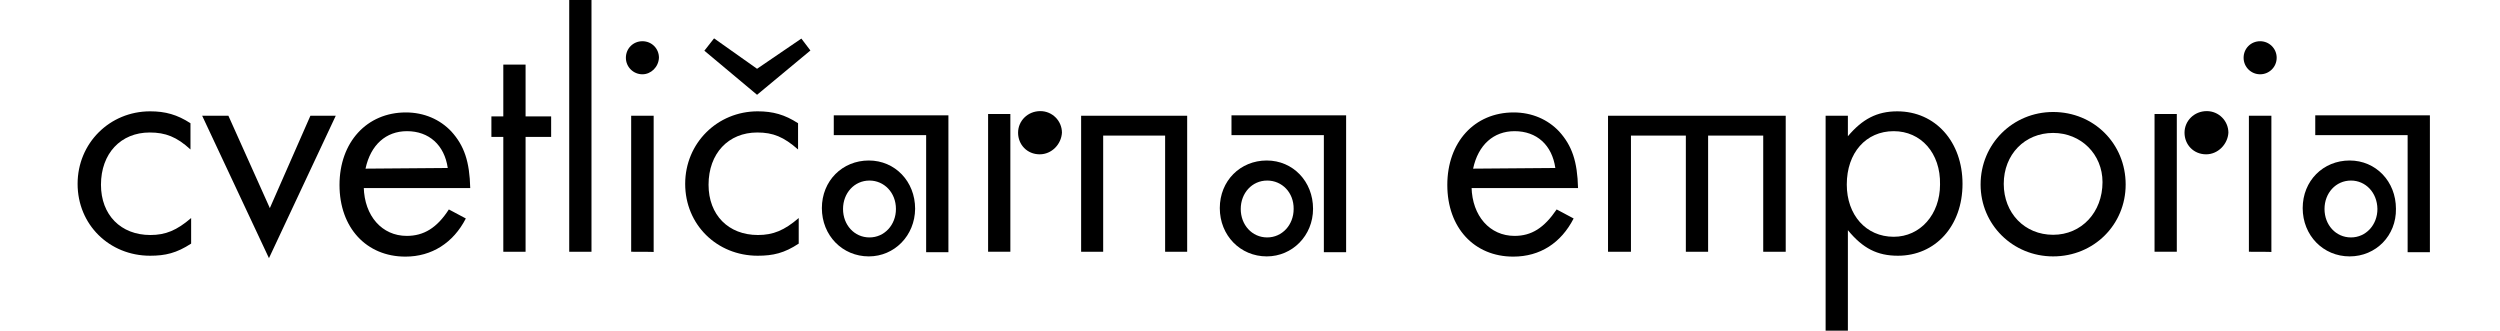 <?xml version="1.0" encoding="utf-8"?>
<!-- Generator: Adobe Illustrator 17.1.0, SVG Export Plug-In . SVG Version: 6.00 Build 0)  -->
<!DOCTYPE svg PUBLIC "-//W3C//DTD SVG 1.1//EN" "http://www.w3.org/Graphics/SVG/1.1/DTD/svg11.dtd">
<svg version="1.1" id="Layer_1" xmlns="http://www.w3.org/2000/svg" xmlns:xlink="http://www.w3.org/1999/xlink" x="0px" y="0px"
	 viewBox="-26 0 1134 150" enable-background="new -26 0 1134 150" xml:space="preserve">
<g>
	<path d="M42.1,116c-18.5,0-32.9-14.1-32.9-32.6s14.6-32.9,32.9-32.9c6.9,0,12.3,1.5,18.3,5.4v11.9c-6.2-5.7-11.3-7.7-18.5-7.7
		c-13.1,0-22.1,9.5-22.1,23.7c0,13.7,9,22.8,22.4,22.8c6.9,0,12-2.1,18.5-7.7v11.6C54.1,114.8,49,116,42.1,116z"/>
	<polygon points="96,117.1 65.7,52.5 77.6,52.5 96.4,94.4 114.8,52.5 126.3,52.5 	"/>
	<path d="M139,84.9c0.3,13.1,8.3,22.1,19.5,22.1c7.7,0,13.7-3.6,19.1-12l7.7,4.1c-5.7,11.1-15.5,17.3-27.4,17.3
		c-17.7,0-29.9-13.1-29.9-32.5S140.4,51,158.1,51c8.3,0,15.5,3.2,20.6,8.6c5.9,6.5,8.3,13.7,8.6,25.7h-48.4v-0.3H139z M158.6,59.5
		c-9.5,0-16.5,6.2-18.8,17l37.3-0.3C175.6,65.8,168.6,59.5,158.6,59.5z"/>
	<polygon points="212.4,62.1 212.4,114.2 202.3,114.2 202.3,62.1 196.9,62.1 196.9,52.8 202.3,52.8 202.3,29.3 212.4,29.3 
		212.4,52.8 224,52.8 224,62.1 	"/>
	<rect x="232.2" y="0" width="10.1" height="114.2"/>
	<path d="M265.4,33.7c-4.1,0-7.5-3.3-7.5-7.5s3.3-7.5,7.5-7.5c4.2,0,7.5,3.3,7.5,7.5C272.7,30.4,269.3,33.7,265.4,33.7z
		 M260.3,114.2V52.5h10.2v61.8C270.5,114.2,260.3,114.2,260.3,114.2z"/>
	<path d="M368.1,116.3c-12,0-21.3-9.5-21.3-21.9s9.3-21.6,21.3-21.6c11.9,0,21,9.5,21,21.9C389,106.9,379.7,116.3,368.1,116.3z
		 M394.1,114.2V61.3h-41.9v-9h52v62.1h-10.1V114.2z M368.4,81.9c-6.9,0-12,5.7-12,12.9c0,7.2,5.1,12.9,12,12.9c6.8,0,12-5.7,12-12.9
		C380.4,87.3,375,81.9,368.4,81.9z"/>
	<path d="M422.2,114.2V51.7h10.1v62.5C432.3,114.2,422.2,114.2,422.2,114.2z M445.6,70c-5.7,0-9.8-4.4-9.8-9.8s4.4-9.8,10.1-9.8
		c5.4,0,9.8,4.4,9.8,9.8C455.4,65.4,451.1,70,445.6,70z"/>
	<polygon points="502.5,114.2 502.5,61.5 474.4,61.5 474.4,114.2 464.4,114.2 464.4,52.5 512.5,52.5 512.5,114.2 	"/>
	<path d="M548.6,116.3c-12,0-21.3-9.5-21.3-21.9s9.3-21.6,21.3-21.6c11.9,0,21,9.5,21,21.9C569.6,106.9,560.2,116.3,548.6,116.3z
		 M574.5,114.2V61.3h-41.9v-9h52v62.1h-10.1V114.2z M548.8,81.9c-6.9,0-12,5.7-12,12.9c0,7.2,5.1,12.9,12,12.9c6.8,0,12-5.7,12-12.9
		C560.9,87.3,555.5,81.9,548.8,81.9z"/>
	<path d="M641.5,84.9C641.8,98,649.8,107,661,107c7.7,0,13.4-3.6,19.1-12l7.7,4.1c-5.7,11.1-15.2,17.3-27.4,17.3
		c-17.7,0-29.9-13.1-29.9-32.5S642.8,51,660.6,51c8.3,0,15.5,3.2,20.6,8.6c5.9,6.5,8.3,13.7,8.6,25.7h-48.4v-0.3H641.5z M661,59.5
		c-9.5,0-16.5,6.2-18.8,17l37.3-0.3C678,65.8,671.1,59.5,661,59.5z"/>
	<polygon points="773.8,114.2 773.8,61.5 748.8,61.5 748.8,114.2 738.7,114.2 738.7,61.5 713.8,61.5 713.8,114.2 703.4,114.2 
		703.4,52.5 784,52.5 784,114.2 	"/>
	<path d="M834.9,116c-9.3,0-15.9-3.3-22.7-11.6V150h-10.1V52.5h10.1v9.3c6.5-7.7,13.1-11.3,22.4-11.3c17.3,0,29.6,13.8,29.6,32.9
		S851.9,116,834.9,116z M833,59.5c-12.6,0-21.3,9.8-21.3,24.2c0,13.8,8.7,23.7,21.3,23.7c12,0,21-10.1,21-23.7
		C854.3,69.4,845.3,59.5,833,59.5z"/>
	<path d="M905.3,116.3c-18.3,0-32.9-14.4-32.9-32.6c0-18.5,14.7-32.9,32.9-32.9c18.5,0,32.9,14.4,32.9,32.9
		C938.2,101.9,923.8,116.3,905.3,116.3z M905.3,60.3c-12.9,0-22.4,9.8-22.4,23.1s9.5,23.1,22.4,23.1s22.4-10.2,22.4-23.9
		C927.7,70,918,60.3,905.3,60.3z"/>
	<path d="M951.3,114.2V51.7h10.1v62.5C961.3,114.2,951.3,114.2,951.3,114.2z M974.7,70c-5.7,0-9.8-4.4-9.8-9.8s4.4-9.8,10.1-9.8
		c5.4,0,9.8,4.4,9.8,9.8C984.5,65.4,980.1,70,974.7,70z"/>
	<path d="M999.2,33.7c-4.1,0-7.5-3.3-7.5-7.5s3.3-7.5,7.5-7.5c4.1,0,7.5,3.3,7.5,7.5S1003.3,33.7,999.2,33.7z M994.1,114.2V52.5
		h10.2v61.8C1004.3,114.2,994.1,114.2,994.1,114.2z"/>
	<path d="M1039.8,116.3c-12,0-21.3-9.5-21.3-21.9s9.3-21.6,21.3-21.6c11.9,0,21,9.5,21,21.9C1061,106.9,1051.7,116.3,1039.8,116.3z
		 M1066.1,114.2V61.3h-41.9v-9h52v62.1h-10.1V114.2z M1040.4,81.9c-6.9,0-12,5.7-12,12.9c0,7.2,5.1,12.9,12,12.9
		c6.8,0,12-5.7,12-12.9C1052.3,87.3,1047,81.9,1040.4,81.9z"/>
	<path d="M317.7,116c-18.5,0-32.9-14.1-32.9-32.6s14.6-32.9,32.9-32.9c6.9,0,12.3,1.5,18.3,5.4v11.9c-6.5-5.7-11.3-7.7-18.5-7.7
		c-13.1,0-22.1,9.5-22.1,23.7c0,13.7,9,22.8,22.4,22.8c6.9,0,12-2.1,18.5-7.7v11.6C329.8,114.8,324.7,116,317.7,116z M297.9,17.4
		l19.5,13.8l20.1-13.7l4.1,5.4l-24.2,20.1L293.5,23L297.9,17.4z"/>
</g>
</svg>
